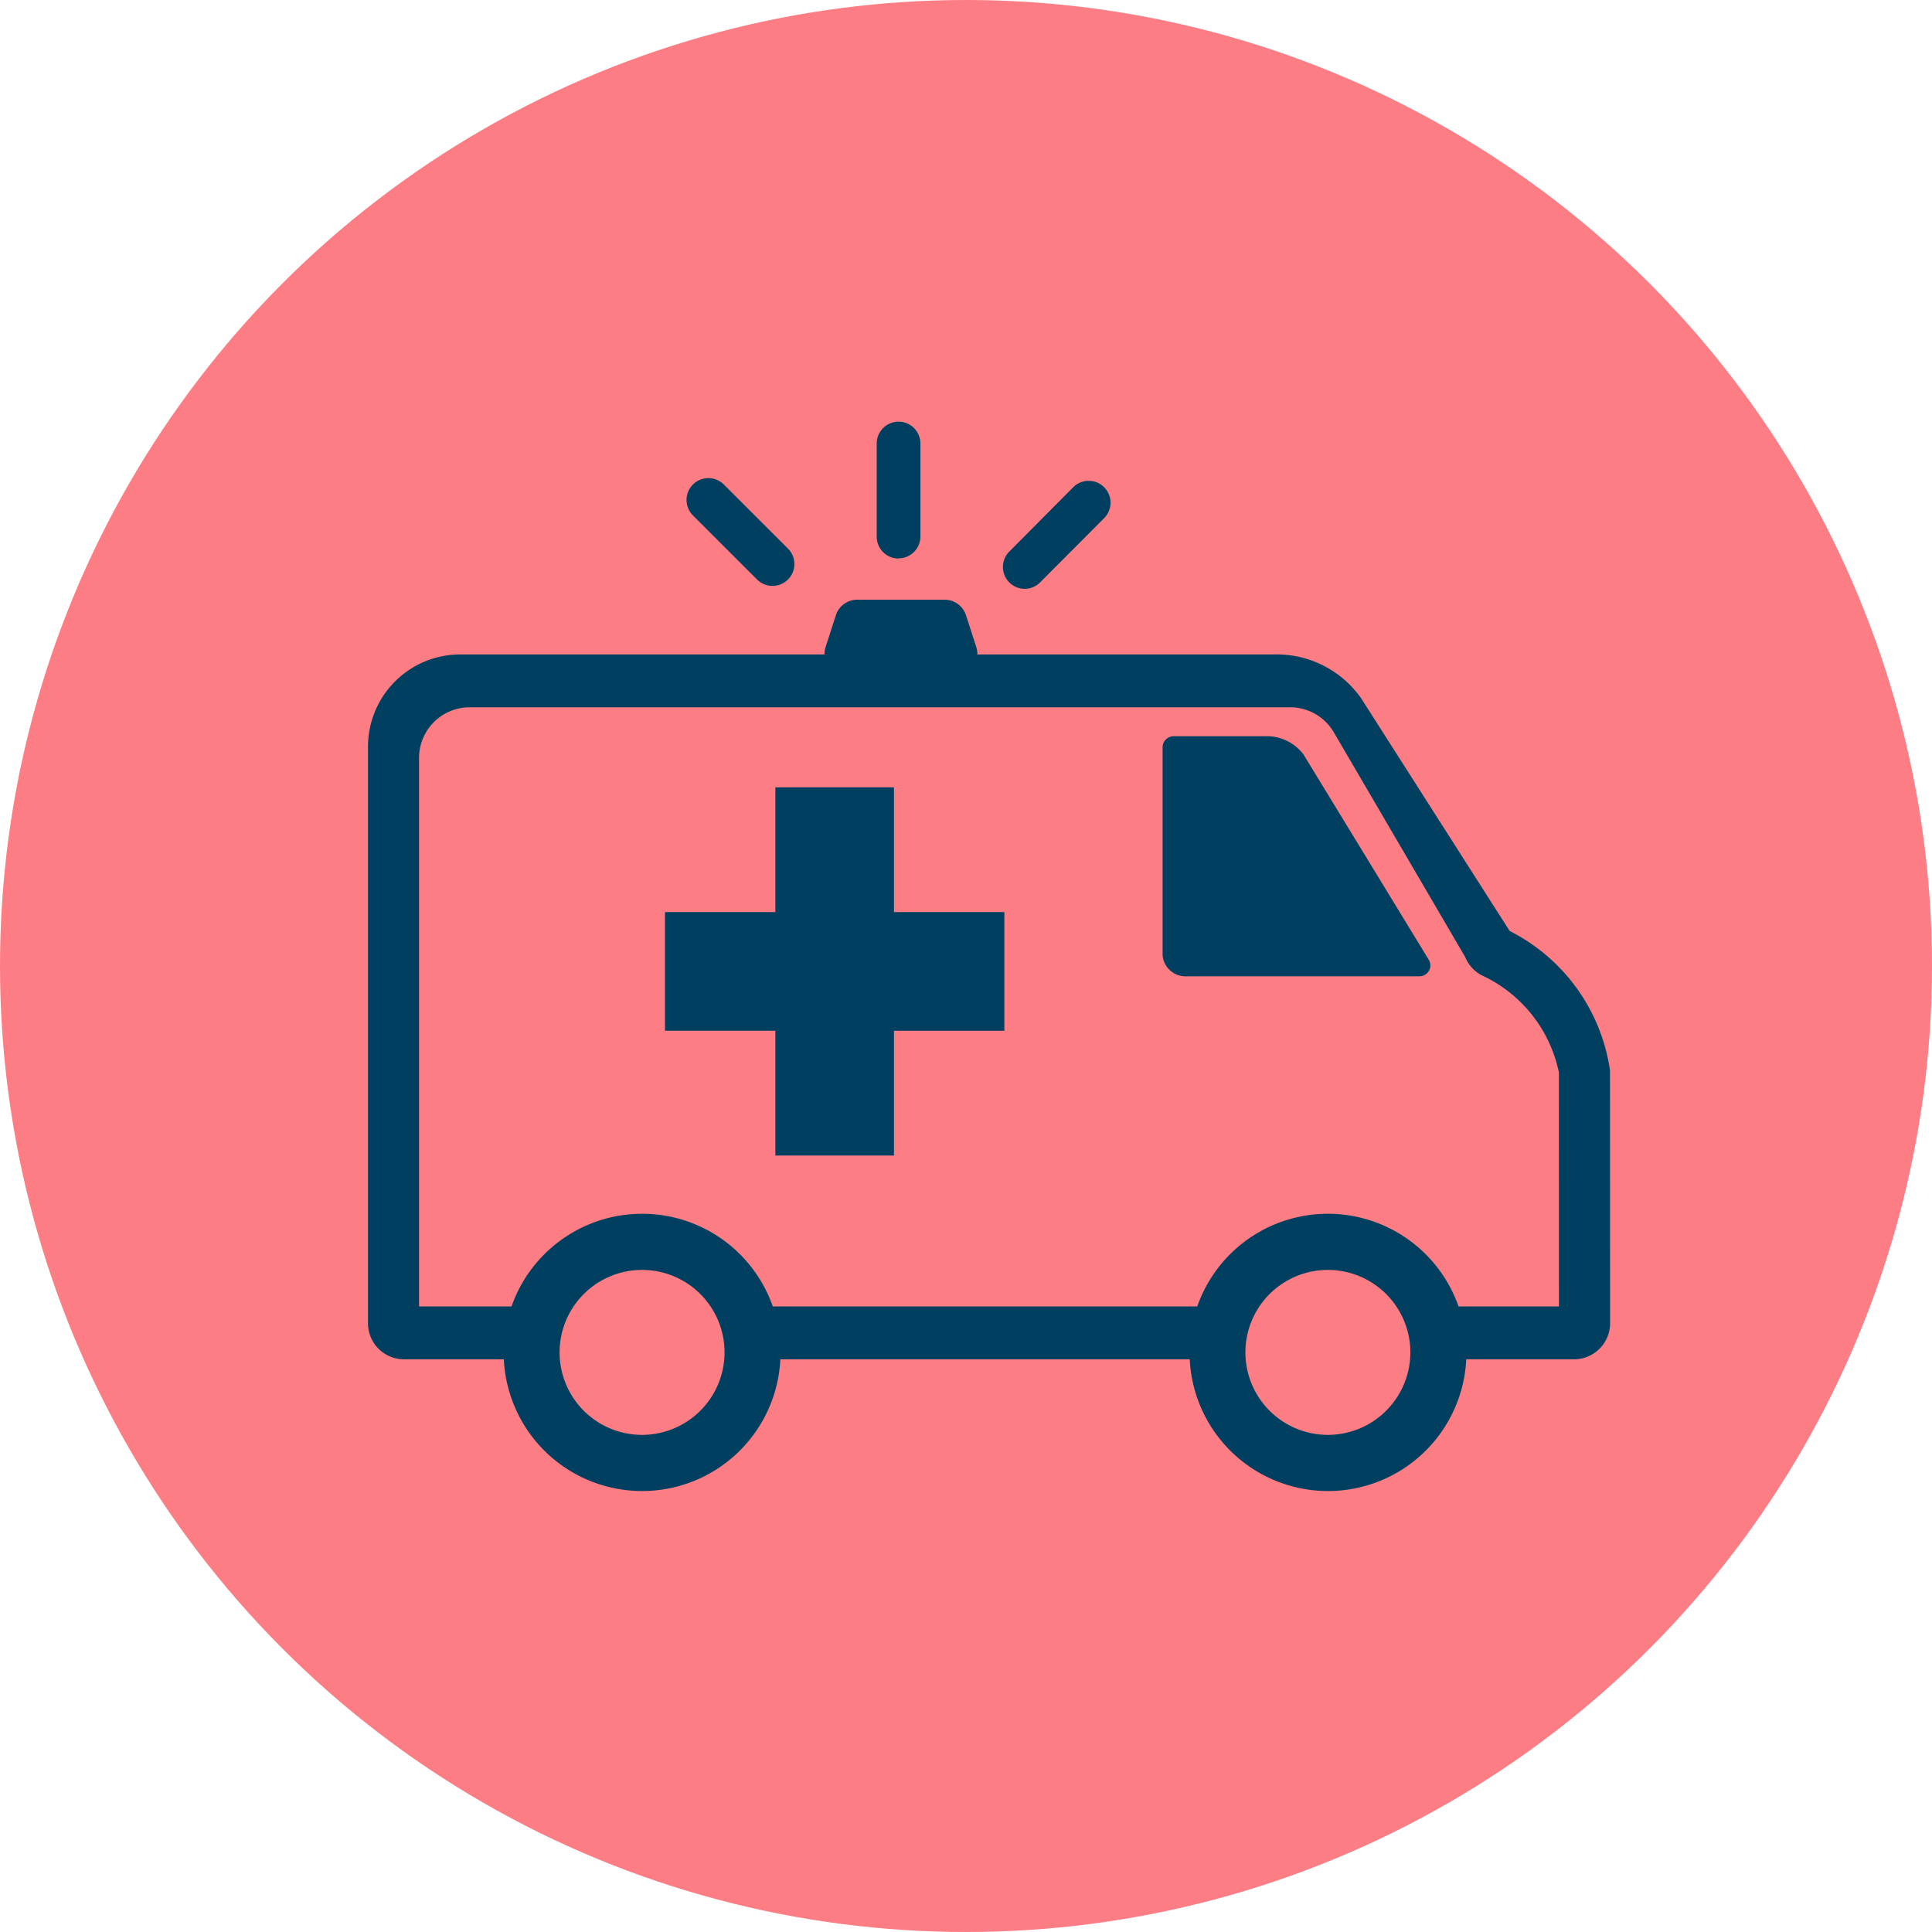 <svg xmlns="http://www.w3.org/2000/svg" xmlns:xlink="http://www.w3.org/1999/xlink" width="42" height="42" viewBox="0 0 42 42">
  <defs>
    <clipPath id="clip-path">
      <rect id="Rectangle_2" data-name="Rectangle 2" width="27" height="23.413" transform="translate(0 -1)" fill="#003f5f"/>
    </clipPath>
  </defs>
  <g id="emergency-department" transform="translate(-1284.5 -918)">
    <circle id="Ellipse_4" data-name="Ellipse 4" cx="21" cy="21" r="21" transform="translate(1284.5 918)" fill="#fd7d84"/>
    <g id="Group_9" data-name="Group 9" transform="translate(1292.5 928)">
      <g id="Group_1" data-name="Group 1" transform="translate(0 0)" clip-path="url(#clip-path)">
        <path id="Path_1" data-name="Path 1" d="M32.761,5.905a.475.475,0,1,0,.672-.672L32.039,3.84a.475.475,0,0,0-.672.672Z" transform="translate(-24.303 -3.307)" fill="#003f5f"/>
        <path id="Path_2" data-name="Path 2" d="M44.169,2.971a.475.475,0,0,0,.475-.475V.475a.475.475,0,1,0-.95,0V2.5a.475.475,0,0,0,.475.475" transform="translate(-32.635 -0.833)" fill="#003f5f"/>
        <path id="Path_3" data-name="Path 3" d="M52.432,6.237a.473.473,0,0,0,.336-.139L54.161,4.7a.475.475,0,0,0-.672-.672L52.1,5.426a.475.475,0,0,0,.336.811" transform="translate(-38.158 -3.436)" fill="#003f5f"/>
        <path id="Path_4" data-name="Path 4" d="M70.647,23.889a1,1,0,0,0-.767-.395H67.829a.241.241,0,0,0-.244.237v4.523a.5.5,0,0,0,.532.459h5.045a.237.237,0,0,0,.21-.358Z" transform="translate(-50.311 -17.489)" fill="#003f5f"/>
        <path id="Path_5" data-name="Path 5" d="M27,22.112a4.05,4.05,0,0,0-2.181-3.028L21.593,14.03a2.247,2.247,0,0,0-1.915-.958H13.247a.483.483,0,0,0-.021-.152L13,12.22a.488.488,0,0,0-.465-.338h-1.9a.488.488,0,0,0-.464.338l-.226.7a.483.483,0,0,0-.021.152H1.985A2.006,2.006,0,0,0,0,15.095v12.5a.784.784,0,0,0,.764.8H2.953a3.009,3.009,0,0,0,6.011,0h8.9a3.009,3.009,0,0,0,6.011,0h2.363a.785.785,0,0,0,.764-.8ZM5.958,30.038a1.793,1.793,0,1,1,1.793-1.792,1.795,1.795,0,0,1-1.793,1.792m14.909,0a1.793,1.793,0,1,1,1.793-1.792,1.795,1.795,0,0,1-1.793,1.792m5.023-2.792H23.707a3.009,3.009,0,0,0-5.68,0H8.8a3.009,3.009,0,0,0-5.68,0H1.11V15.321a1.1,1.1,0,0,1,1.1-1.1H20.048a1.1,1.1,0,0,1,.948.544l2.856,4.885a.781.781,0,0,0,.365.4,2.988,2.988,0,0,1,1.672,2.111Z" transform="translate(0 -8.845)" fill="#003f5f"/>
        <path id="Path_6" data-name="Path 6" d="M30.238,27.843H27.66v2.713h-2.4v2.578h2.4v2.713h2.578V33.135h2.4V30.556h-2.4Z" transform="translate(-18.804 -20.727)" fill="#003f5f"/>
      </g>
    </g>
  </g>
</svg>

